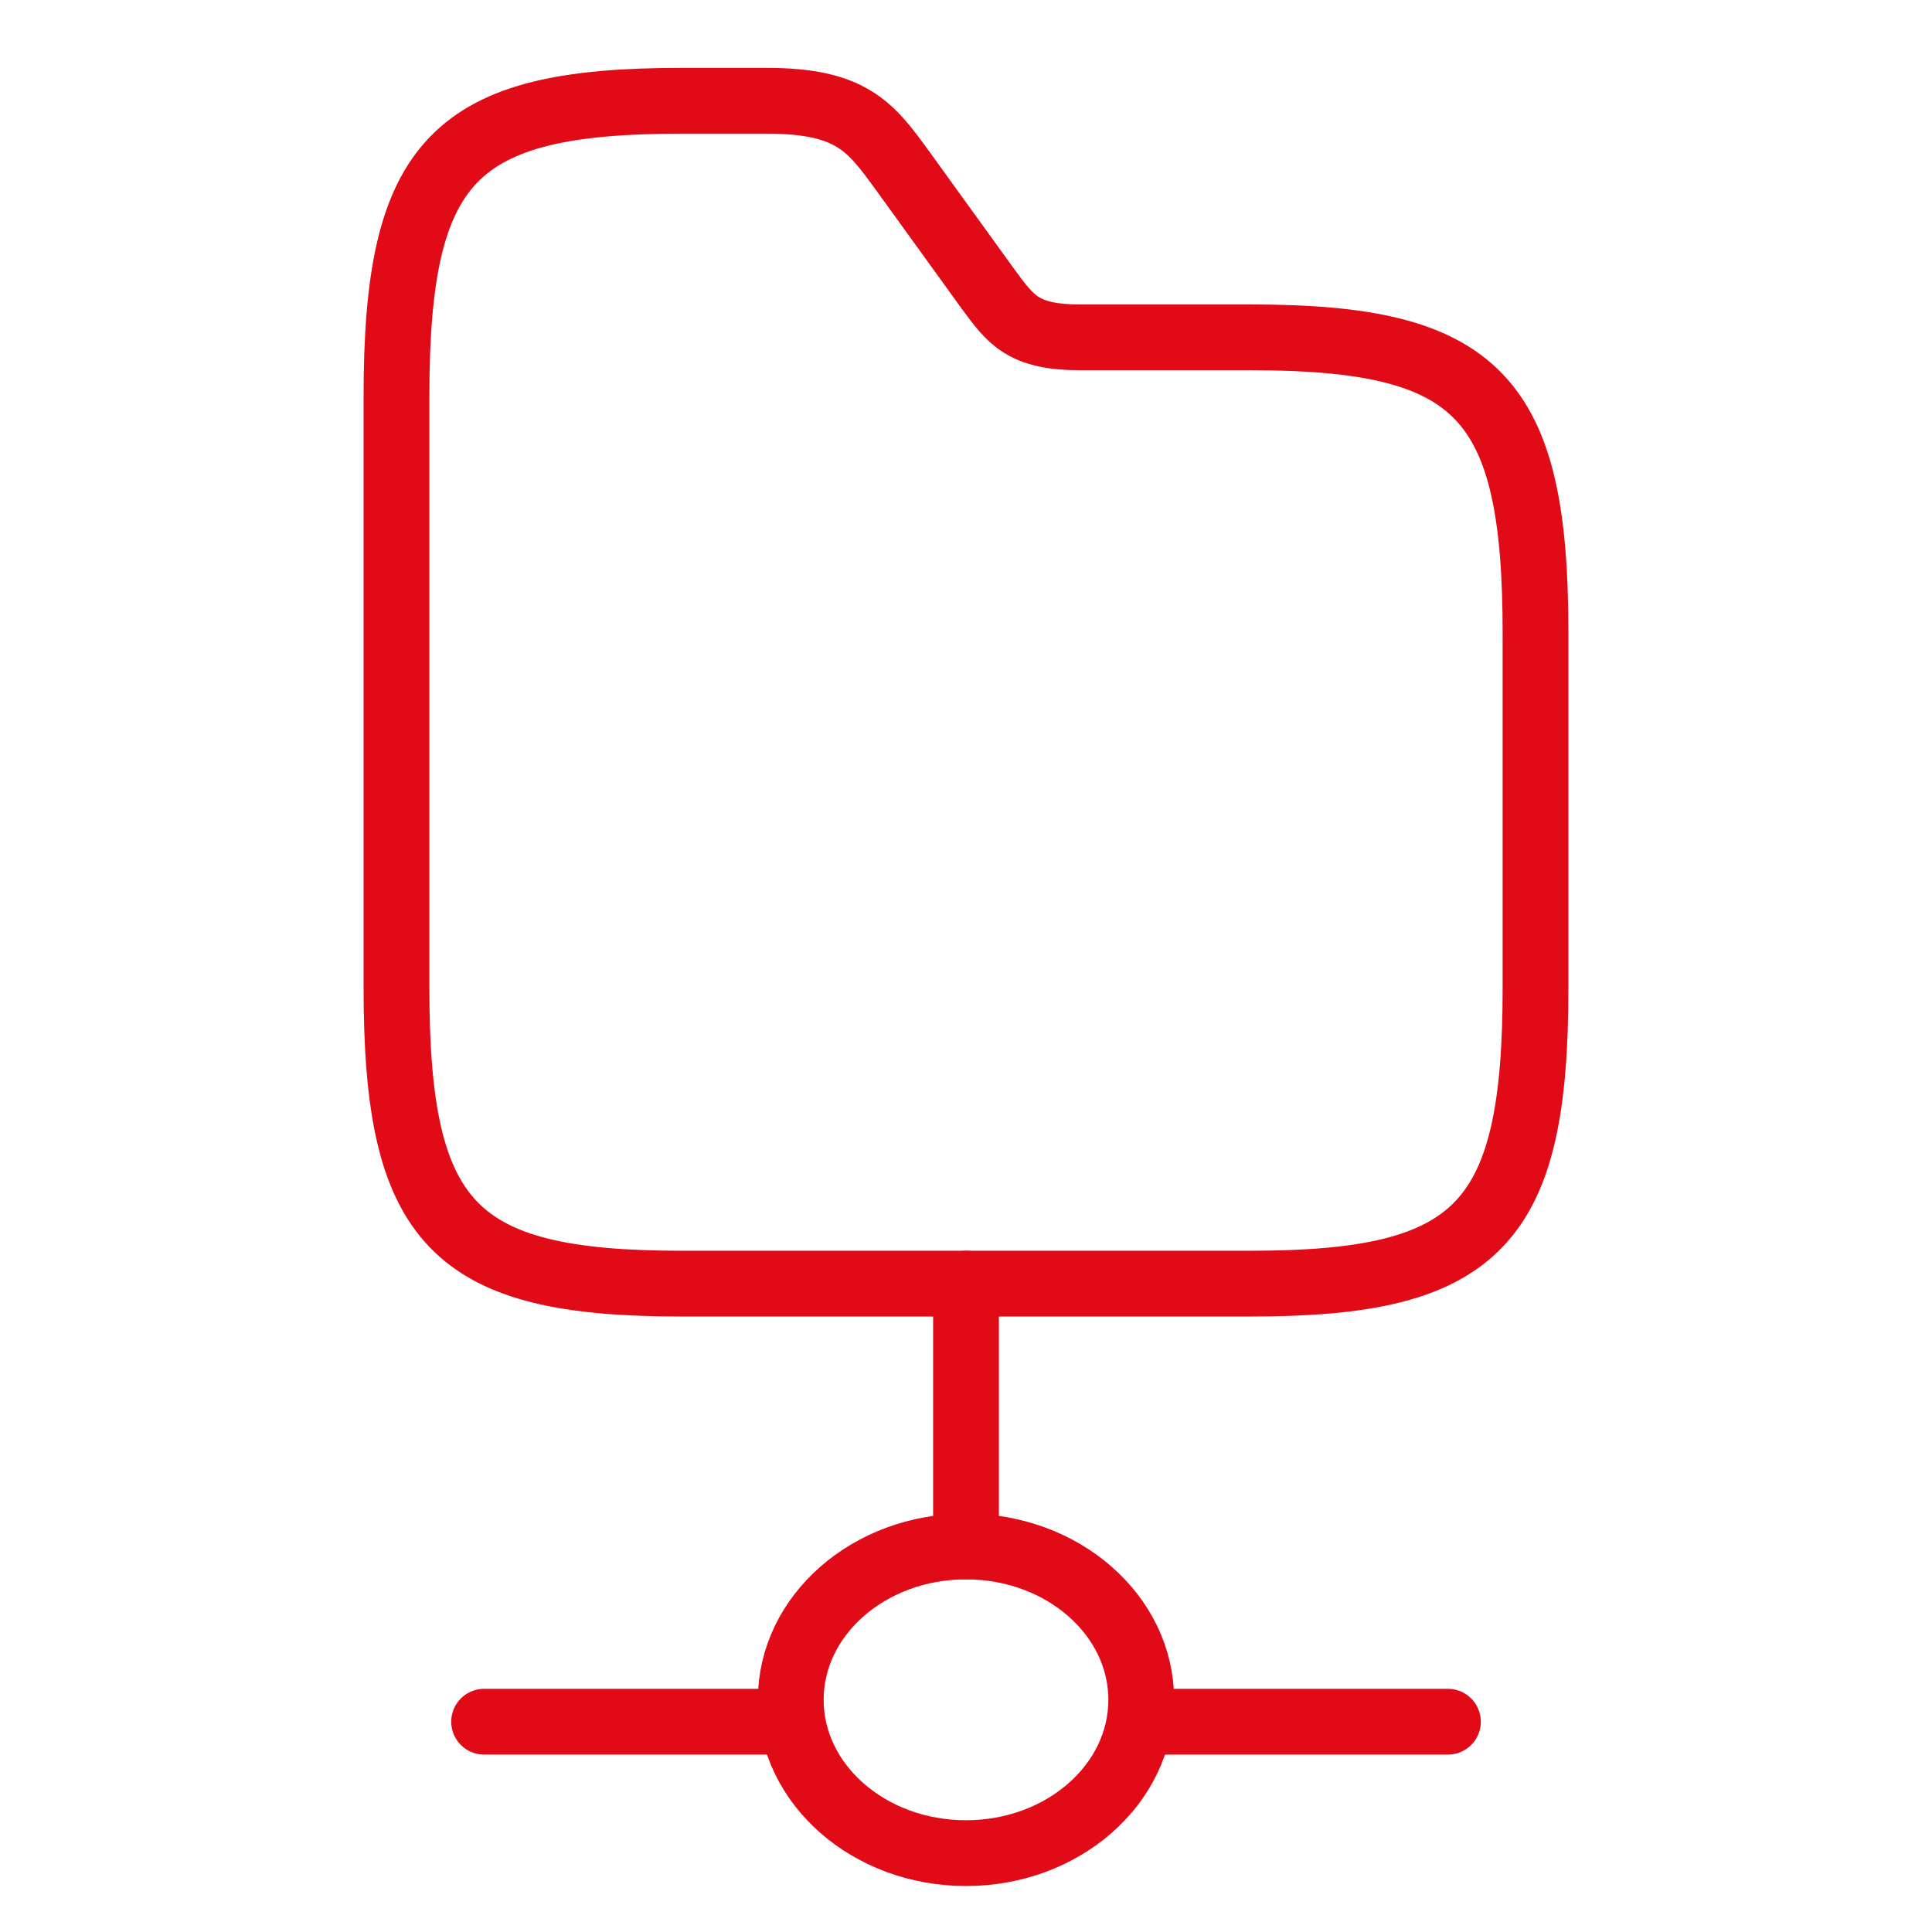 <?xml version="1.0" encoding="UTF-8"?>
<svg xmlns="http://www.w3.org/2000/svg" width="84" height="84" viewBox="0 0 84 84" fill="none">
  <path d="M42 55.81V67.238" stroke="#E10A17" stroke-width="2.86" stroke-miterlimit="10" stroke-linecap="round" stroke-linejoin="round"></path>
  <path d="M42 80.571C46.208 80.571 49.619 77.587 49.619 73.905C49.619 70.223 46.208 67.238 42 67.238C37.792 67.238 34.381 70.223 34.381 73.905C34.381 77.587 37.792 80.571 42 80.571Z" stroke="#E10A17" stroke-width="2.86" stroke-miterlimit="10" stroke-linecap="round" stroke-linejoin="round"></path>
  <path d="M62.953 74.857H49.619" stroke="#E10A17" stroke-width="2.86" stroke-miterlimit="10" stroke-linecap="round" stroke-linejoin="round"></path>
  <path d="M34.381 74.857H21.048" stroke="#E10A17" stroke-width="2.86" stroke-miterlimit="10" stroke-linecap="round" stroke-linejoin="round"></path>
  <path d="M66.762 27.524V42.952C66.762 53.238 64.286 55.81 54.381 55.81H29.619C19.715 55.81 17.238 53.238 17.238 42.952V17.238C17.238 6.952 19.715 4.381 29.619 4.381H33.334C37.048 4.381 37.861 5.52 39.276 7.467L42.991 12.61C43.946 13.895 44.477 14.667 46.953 14.667H54.381C64.286 14.667 66.762 17.238 66.762 27.524Z" stroke="#E10A17" stroke-width="2.86" stroke-miterlimit="10"></path>
</svg>
